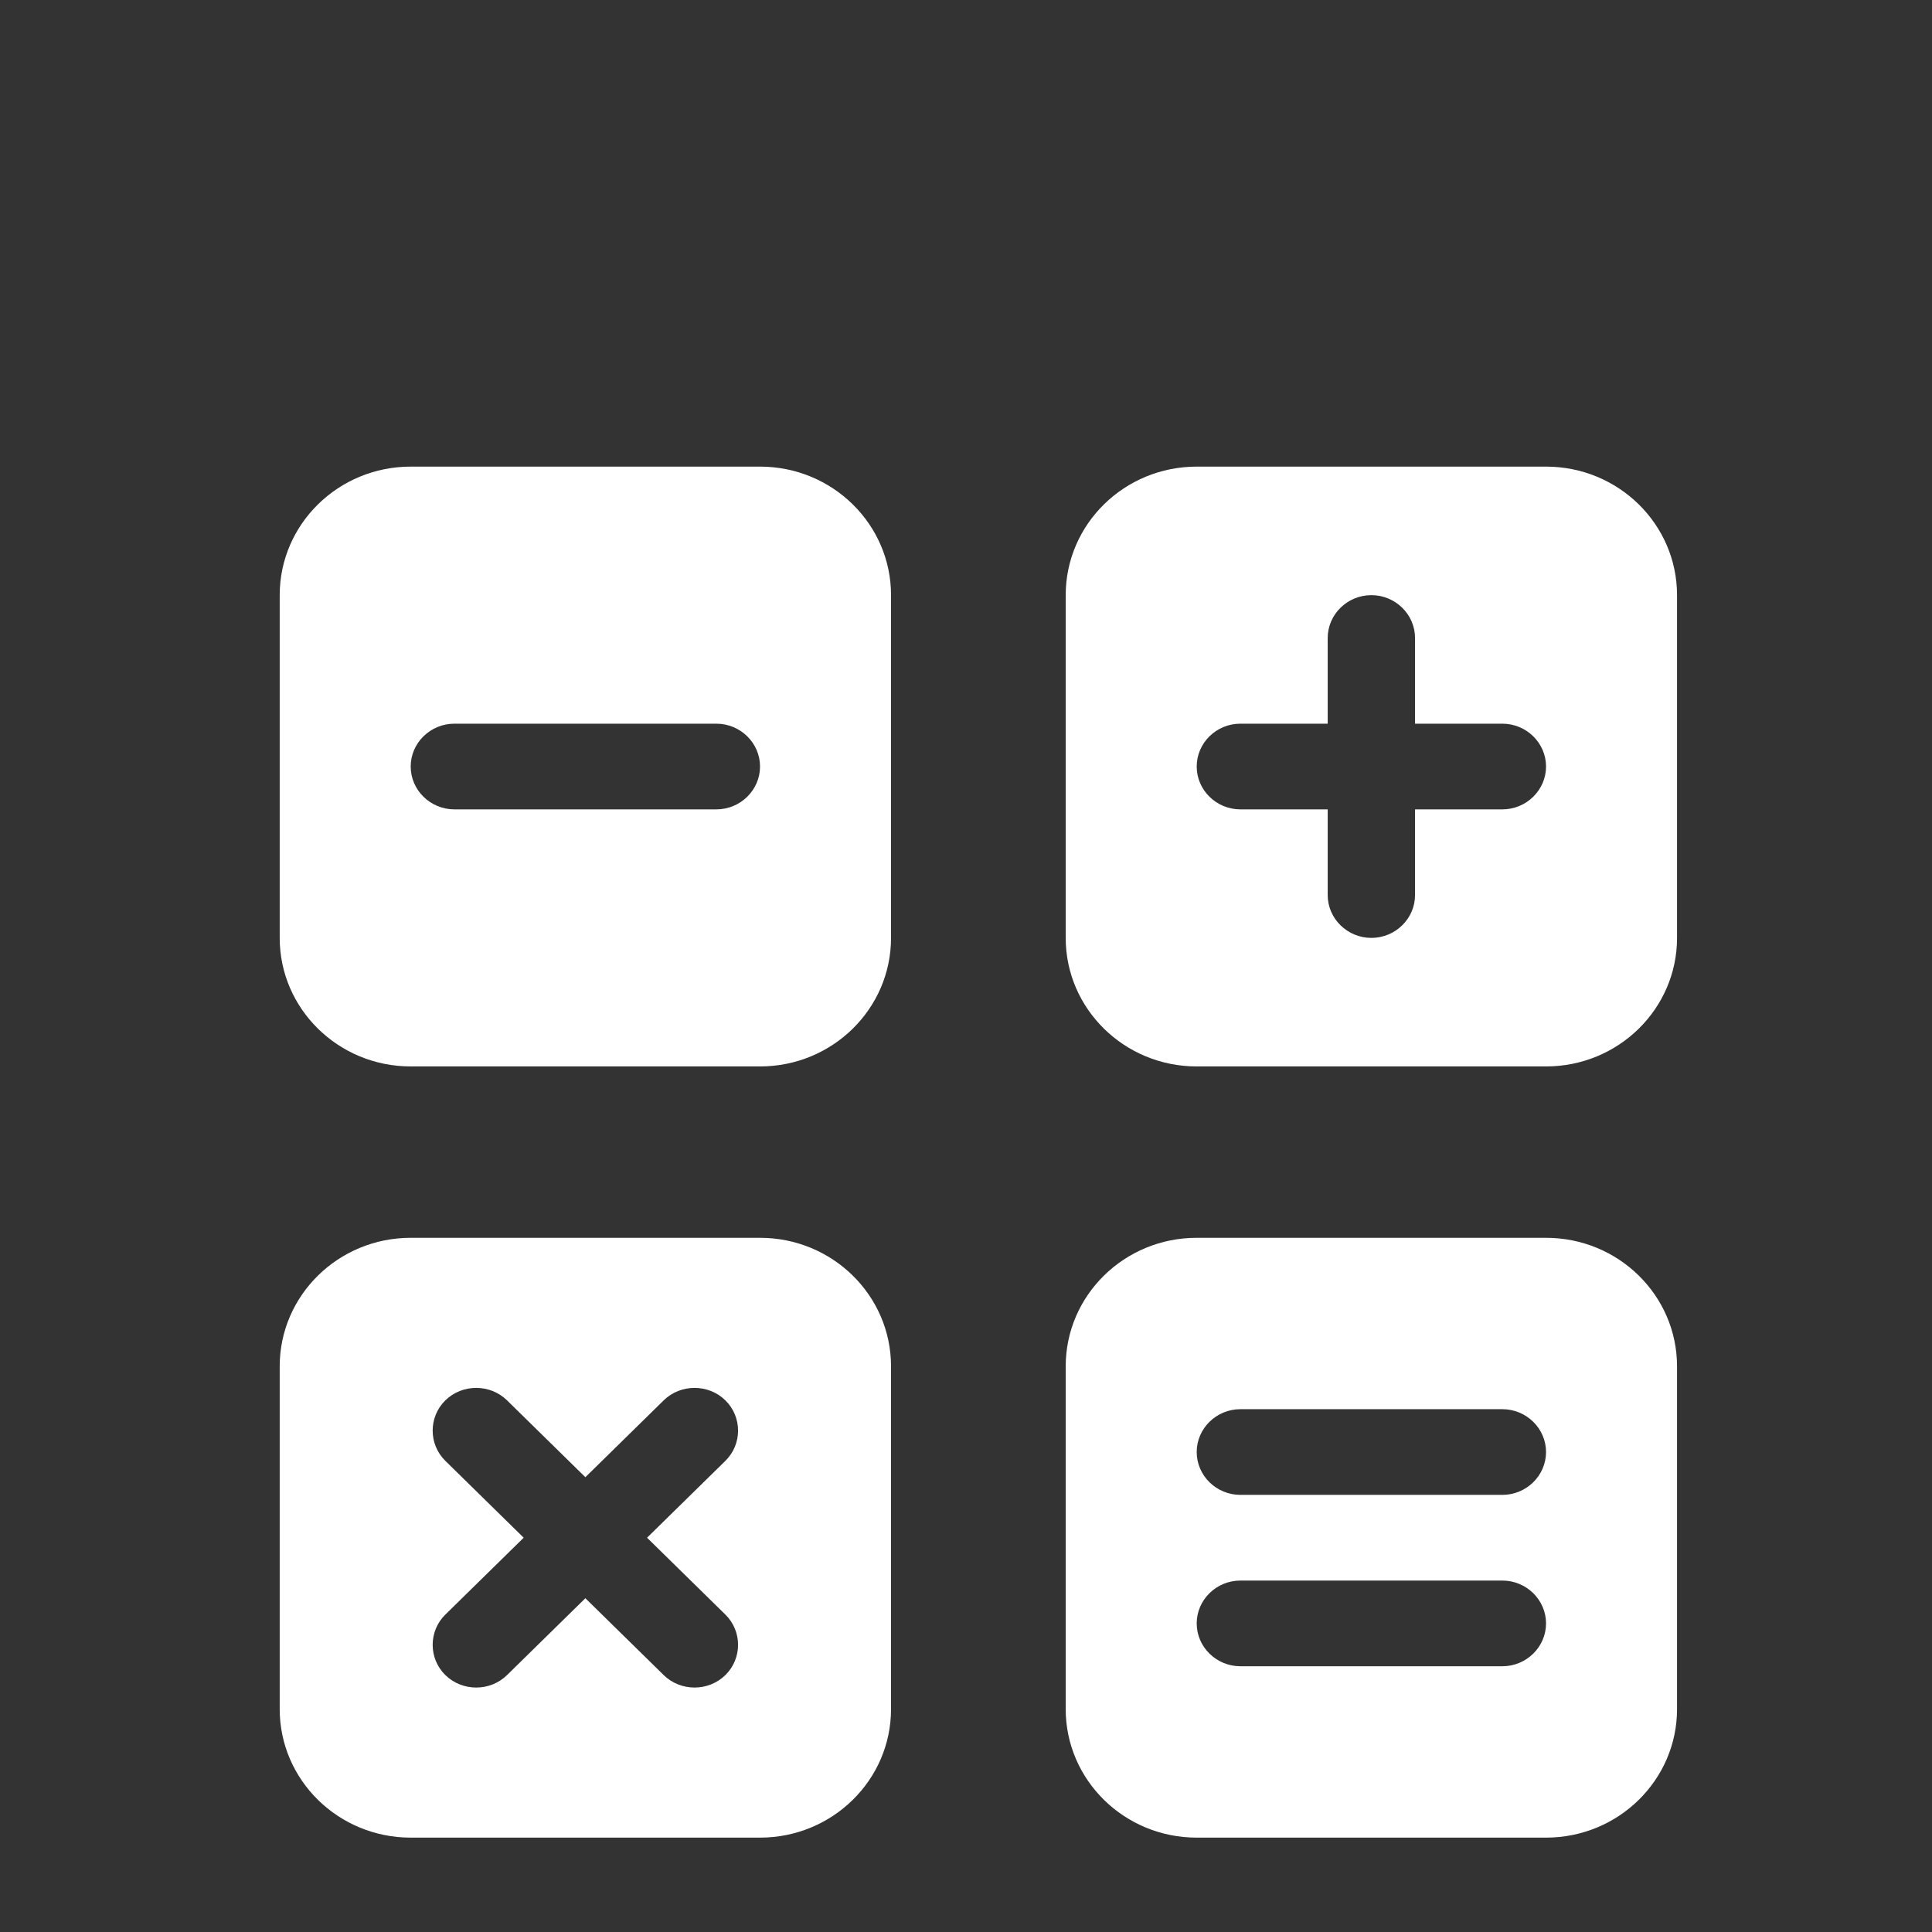 <?xml version="1.0" encoding="UTF-8" standalone="no"?>
<!DOCTYPE svg PUBLIC "-//W3C//DTD SVG 1.1//EN" "http://www.w3.org/Graphics/SVG/1.1/DTD/svg11.dtd">
<svg width="100%" height="100%" viewBox="0 0 94 94" version="1.1" xmlns="http://www.w3.org/2000/svg" xmlns:xlink="http://www.w3.org/1999/xlink" xml:space="preserve" xmlns:serif="http://www.serif.com/" style="fill-rule:evenodd;clip-rule:evenodd;stroke-linejoin:round;stroke-miterlimit:2;">
    <rect x="0" y="0" width="94" height="94" fill="#333333" stroke="none"/>
    <g transform="matrix(1,0,0,1,-1416,-1916)">
        <g transform="matrix(4.918,0,0,5.922,0,0)">
            <g transform="matrix(0.027,0,0,0.022,290.689,327.373)">
                <path d="M0,48C0,21.5 21.5,0 48,0L176,0C202.5,0 224,21.5 224,48L224,176C224,202.5 202.5,224 176,224L48,224C21.5,224 0,202.5 0,176L0,48ZM288,48C288,21.5 309.5,0 336,0L464,0C490.5,0 512,21.5 512,48L512,176C512,202.5 490.5,224 464,224L336,224C309.5,224 288,202.5 288,176L288,48ZM336,288L464,288C490.5,288 512,309.5 512,336L512,464C512,490.5 490.5,512 464,512L336,512C309.5,512 288,490.5 288,464L288,336C288,309.5 309.5,288 336,288ZM0,336C0,309.5 21.5,288 48,288L176,288C202.5,288 224,309.5 224,336L224,464C224,490.5 202.5,512 176,512L48,512C21.5,512 0,490.5 0,464L0,336ZM416,64C416,55.2 408.8,48 400,48C391.2,48 384,55.2 384,64L384,96L352,96C343.2,96 336,103.2 336,112C336,120.8 343.2,128 352,128L384,128L384,160C384,168.8 391.2,176 400,176C408.8,176 416,168.8 416,160L416,128L448,128C456.8,128 464,120.8 464,112C464,103.2 456.8,96 448,96L416,96L416,64ZM64,96C55.2,96 48,103.2 48,112C48,120.8 55.2,128 64,128L160,128C168.8,128 176,120.8 176,112C176,103.2 168.8,96 160,96L64,96ZM83.3,348.7C77.1,342.5 66.9,342.5 60.7,348.7C54.5,354.9 54.5,365.1 60.7,371.3L89.4,400L60.7,428.7C54.5,434.9 54.5,445.1 60.7,451.3C66.9,457.5 77.1,457.5 83.3,451.3L112,422.6L140.7,451.3C146.9,457.5 157.1,457.5 163.3,451.3C169.5,445.1 169.5,434.9 163.3,428.7L134.6,400L163.3,371.3C169.5,365.1 169.5,354.9 163.3,348.7C157.1,342.5 146.9,342.5 140.7,348.7L112,377.4L83.3,348.7ZM352,352C343.2,352 336,359.2 336,368C336,376.8 343.2,384 352,384L448,384C456.8,384 464,376.8 464,368C464,359.2 456.8,352 448,352L352,352ZM352,416C343.2,416 336,423.2 336,432C336,440.8 343.2,448 352,448L448,448C456.8,448 464,440.8 464,432C464,423.2 456.8,416 448,416L352,416Z" style="fill:#fff;fill-rule:nonzero;"/>
            </g>
        </g>
    </g>
</svg>

